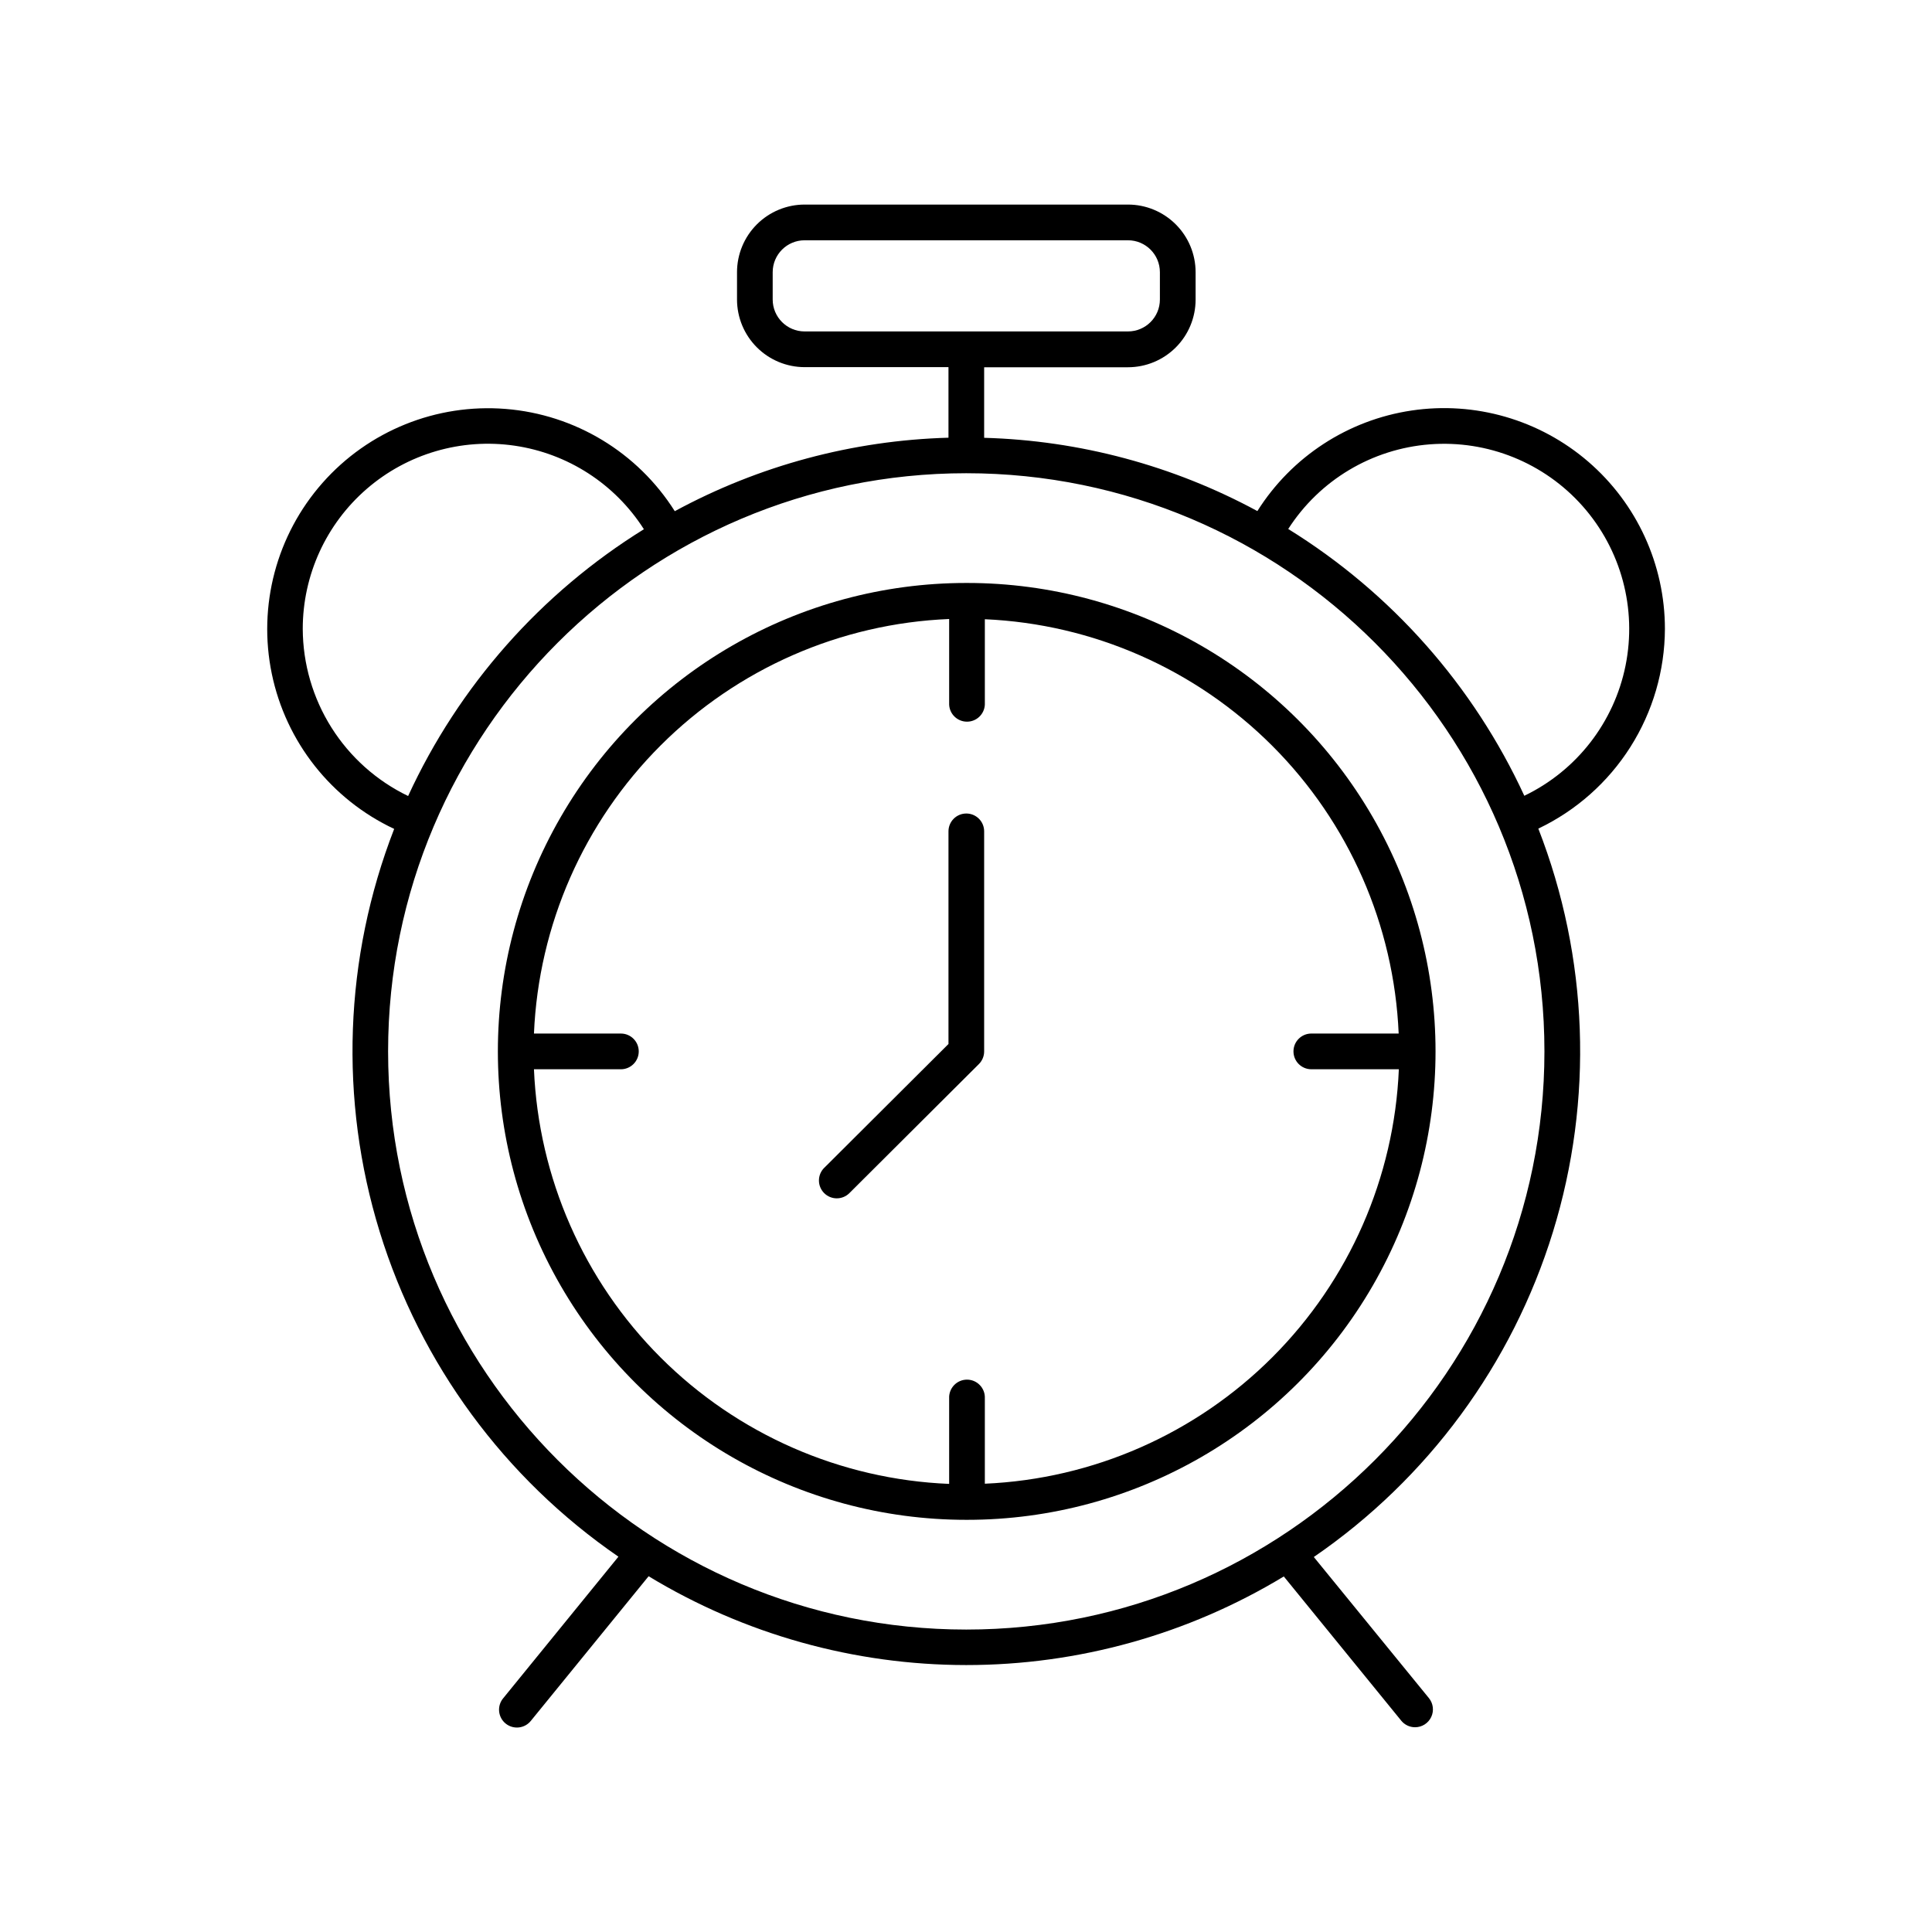 <?xml version="1.0" encoding="UTF-8"?>
<!-- The Best Svg Icon site in the world: iconSvg.co, Visit us! https://iconsvg.co -->
<svg fill="#000000" width="800px" height="800px" version="1.1" viewBox="144 144 512 512" xmlns="http://www.w3.org/2000/svg">
 <g>
  <path d="m400.08 359.59c-2.609 0-4.723 2.113-4.723 4.723v56.355l-32.934 32.828-0.004-0.004c-1.848 1.844-1.855 4.836-0.012 6.688 1.84 1.852 4.836 1.855 6.684 0.016l34.32-34.203 0.004-0.004c0.895-0.887 1.395-2.094 1.395-3.356v-58.32c0-1.254-0.496-2.457-1.387-3.344-0.887-0.887-2.09-1.383-3.344-1.379z"/>
  <path d="m400.29 298.49h-0.207c-44.352 0-85.336 23.66-107.51 62.07-22.176 38.41-22.176 85.734 0 124.14 22.176 38.406 63.16 62.07 107.51 62.07h0.207c44.352 0 85.332-23.664 107.51-62.07 22.176-38.41 22.176-85.734 0-124.14s-63.156-62.07-107.51-62.07zm4.703 238.71v-22.633c0.059-1.293-0.414-2.551-1.309-3.484-0.891-0.938-2.129-1.465-3.422-1.465-1.293 0-2.527 0.527-3.422 1.465-0.891 0.934-1.363 2.191-1.305 3.484v22.68c-28.781-1.176-56.066-13.129-76.445-33.48-20.383-20.355-32.367-47.625-33.586-76.402h23.035c2.613 0 4.734-2.117 4.734-4.734 0-2.613-2.121-4.731-4.734-4.731h-23.035c1.227-28.773 13.219-56.035 33.598-76.379 20.379-20.348 47.66-32.297 76.434-33.477v22.691c0.113 2.527 2.199 4.516 4.727 4.516 2.531 0 4.613-1.988 4.731-4.516v-22.633c28.699 1.262 55.887 13.238 76.191 33.566 20.301 20.324 32.246 47.527 33.477 76.23h-23.145c-2.613 0-4.734 2.117-4.734 4.731 0 2.617 2.121 4.734 4.734 4.734h23.191c-1.219 28.719-13.168 55.934-33.48 76.273-20.312 20.336-47.52 32.312-76.234 33.562z"/>
  <path d="m585.22 310.66c-0.004-17.027-7.426-33.207-20.324-44.32-12.902-11.113-30.004-16.059-46.844-13.543-16.84 2.516-31.75 12.242-40.836 26.641-22.281-12.059-47.082-18.711-72.406-19.414v-18.695h38.113c4.75-0.004 9.309-1.891 12.668-5.25 3.363-3.359 5.254-7.918 5.258-12.668v-7.281c-0.004-4.754-1.895-9.309-5.258-12.668-3.359-3.359-7.918-5.25-12.668-5.25h-85.688c-4.75 0.004-9.305 1.895-12.664 5.254-3.359 3.359-5.25 7.914-5.254 12.664v7.254-0.004c0.004 4.75 1.895 9.305 5.254 12.664 3.359 3.359 7.914 5.25 12.664 5.254h38.121v18.699c-25.371 0.707-50.219 7.375-72.531 19.473-9.836-15.582-26.434-25.621-44.801-27.098-18.363-1.477-36.352 5.781-48.551 19.594-12.195 13.809-17.176 32.559-13.441 50.602 3.738 18.043 15.754 33.27 32.43 41.102-13.27 34.141-14.625 71.766-3.836 106.77 10.785 35.008 33.074 65.344 63.262 86.098l-30.504 37.48c-0.828 0.969-1.227 2.231-1.113 3.5 0.117 1.266 0.738 2.438 1.727 3.238 0.988 0.805 2.258 1.176 3.527 1.031 1.266-0.145 2.418-0.793 3.199-1.797l31.164-38.27c25.375 15.387 54.48 23.527 84.156 23.539 29.676 0.008 58.789-8.109 84.176-23.48l31.113 38.207v0.004c0.898 1.105 2.246 1.75 3.672 1.75 1.828 0 3.492-1.051 4.277-2.703 0.785-1.648 0.547-3.606-0.605-5.019l-30.504-37.391v-0.004c30.234-20.746 52.57-51.109 63.371-86.152s9.438-72.707-3.871-106.88c10.008-4.769 18.465-12.266 24.398-21.629 5.938-9.367 9.105-20.215 9.148-31.301zm-236.45-87.281v-7.25c0.008-4.672 3.793-8.453 8.465-8.453h85.688c4.668 0 8.457 3.781 8.461 8.453v7.254-0.004c-0.004 4.672-3.793 8.453-8.461 8.453h-85.688c-4.672 0-8.457-3.781-8.465-8.453zm-124.54 87.281c0-14.246 6.195-27.789 16.969-37.109 10.777-9.32 25.07-13.496 39.168-11.441s26.605 10.133 34.273 22.141c-27.309 16.93-49.039 41.516-62.484 70.699-8.336-4.019-15.379-10.305-20.316-18.137s-7.574-16.895-7.609-26.152zm175.84 265.19c-84.488 0-153.22-68.734-153.22-153.22 0-84.488 68.734-153.22 153.22-153.22 84.488 0 153.22 68.734 153.22 153.22 0 84.488-68.734 153.22-153.22 153.22zm147.89-220.96c-13.465-29.199-35.223-53.789-62.566-70.703 8.301-12.941 22.191-21.246 37.523-22.43s30.328 4.887 40.52 16.402 14.391 27.145 11.352 42.215c-3.039 15.074-12.973 27.852-26.828 34.516z"/>
 </g>
</svg>